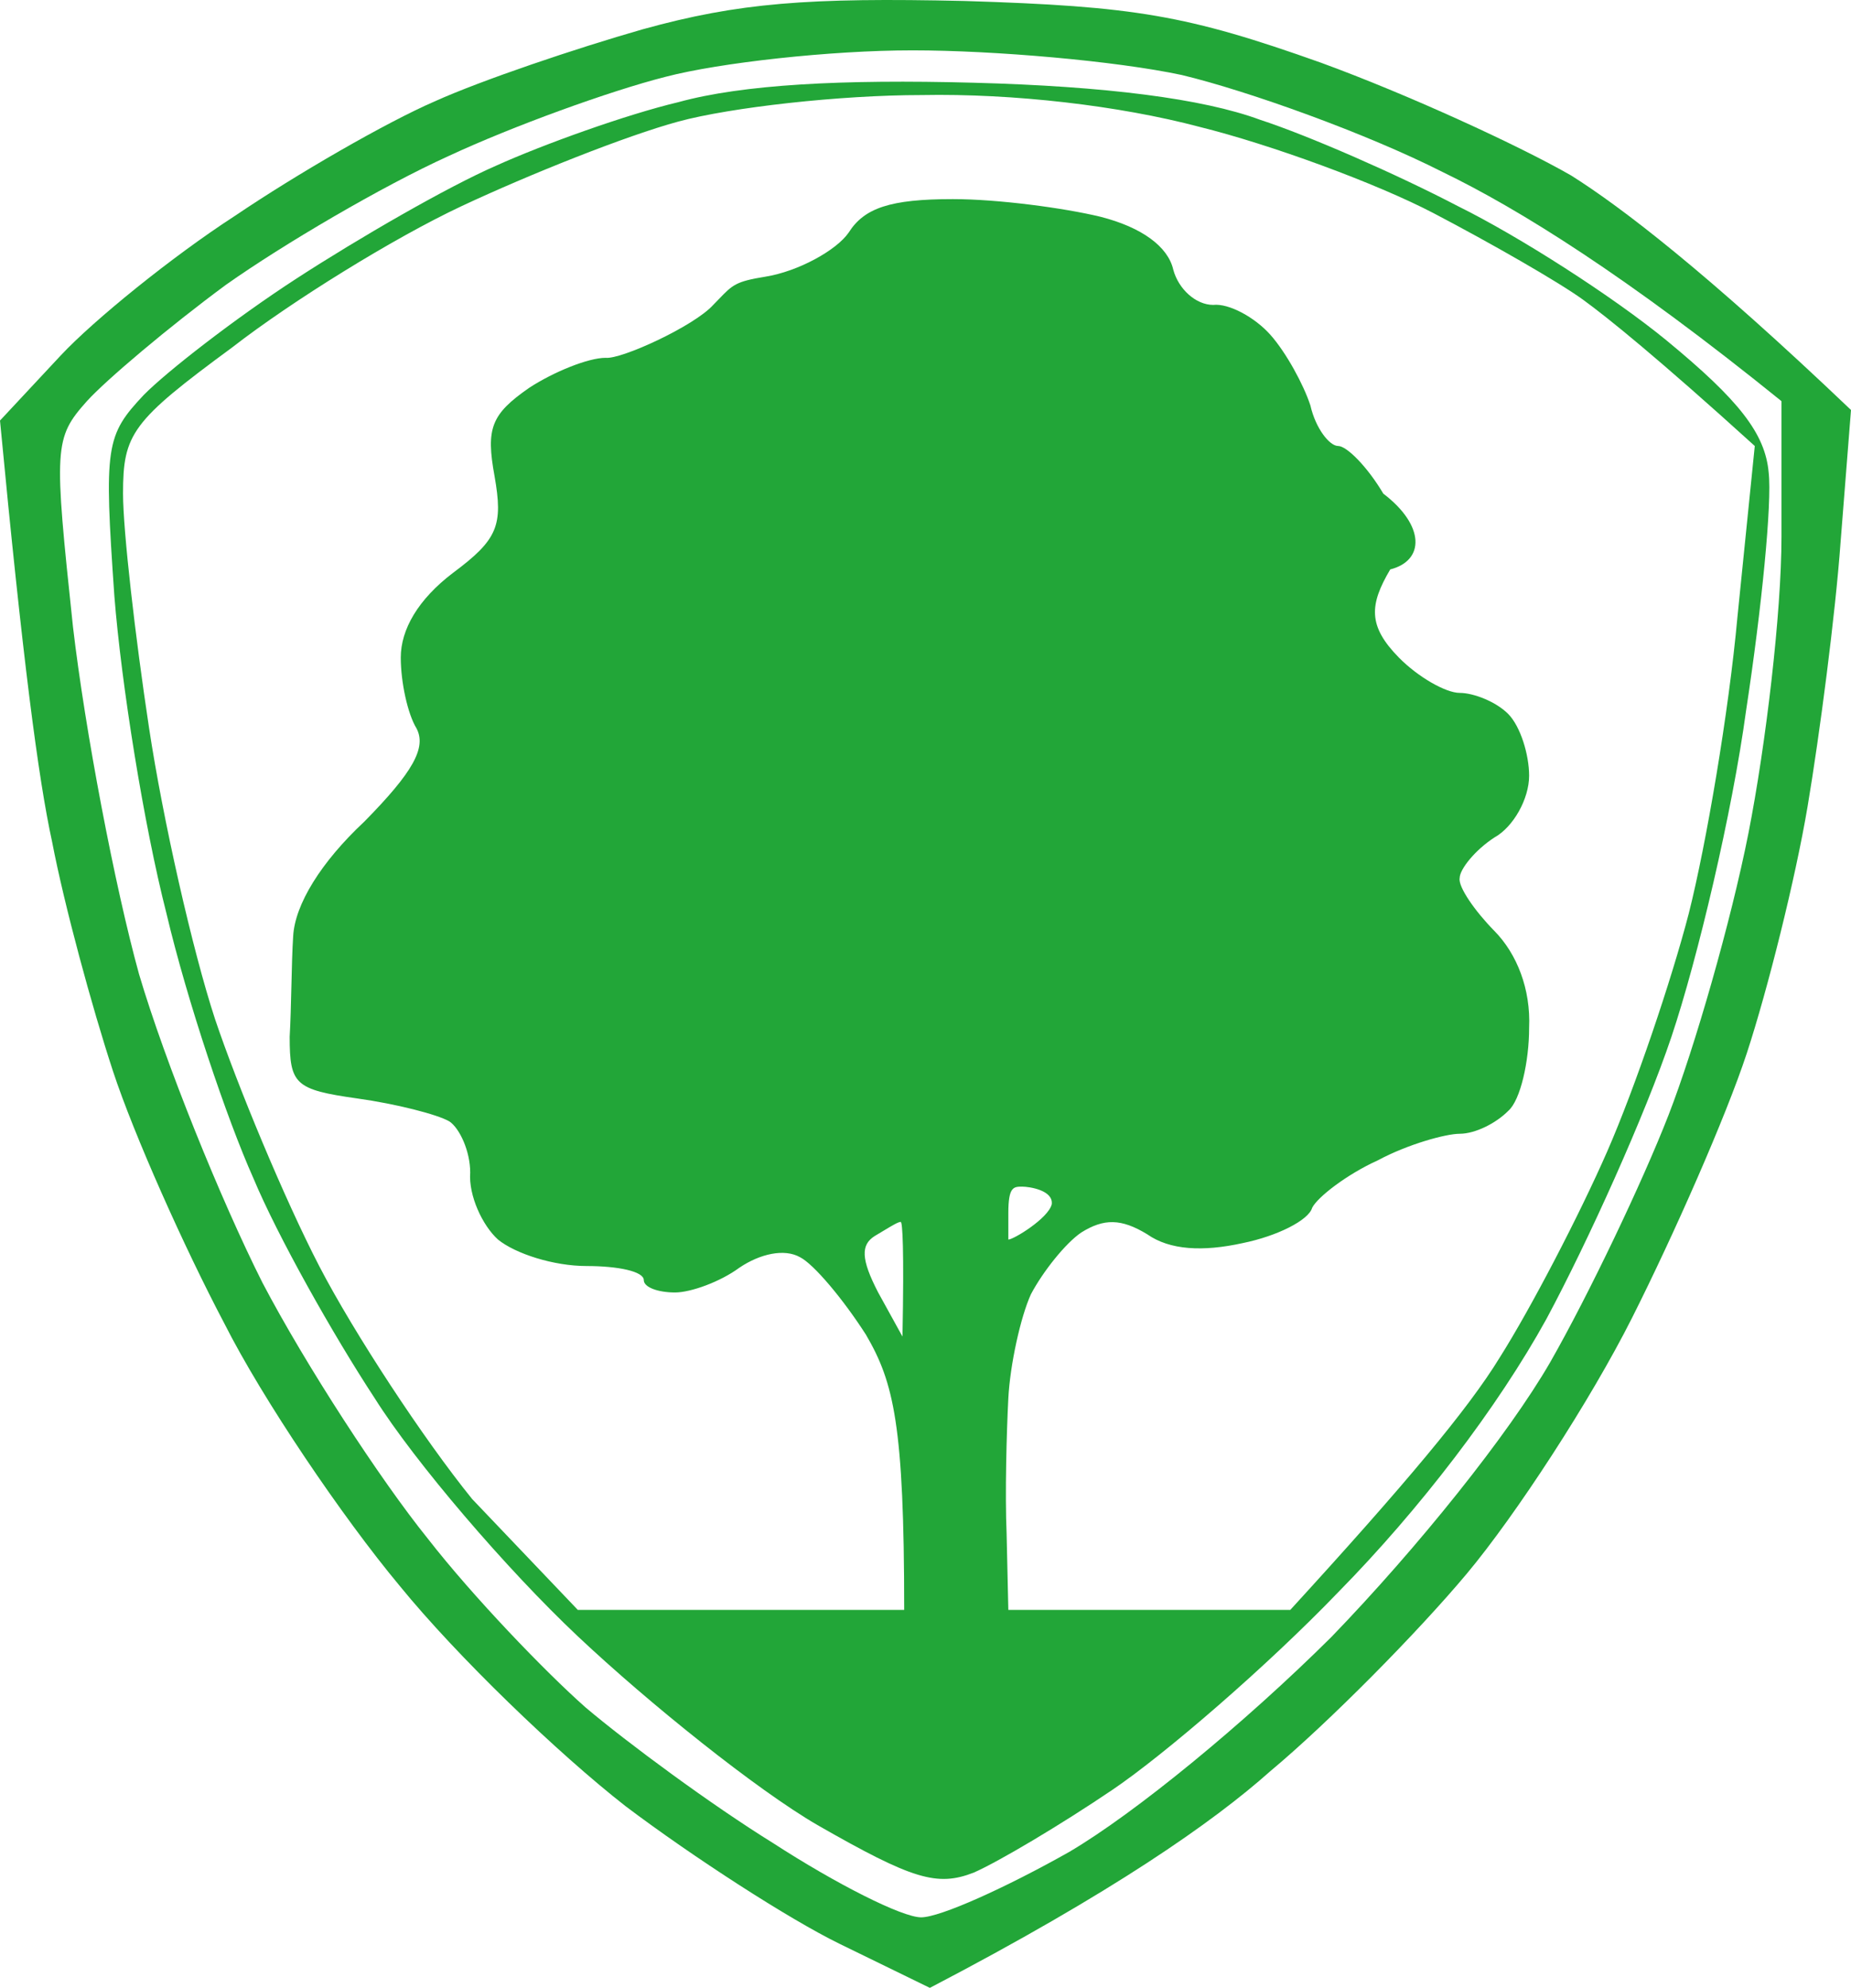 <svg width="68" height="73" viewBox="0 0 68 73" fill="none" xmlns="http://www.w3.org/2000/svg">
<path fill-rule="evenodd" clip-rule="evenodd" d="M23.624 1.072C21.134 1.784 17.686 2.949 15.962 3.726C14.175 4.503 10.918 6.381 8.62 7.934C6.321 9.423 3.448 11.754 2.235 13.049L0 15.444C0.83 24.185 1.405 28.587 1.915 30.918C2.362 33.248 3.384 37.004 4.15 39.334C4.916 41.665 6.768 45.809 8.237 48.592C9.641 51.376 12.578 55.714 14.685 58.239C16.793 60.828 20.496 64.389 22.986 66.332C25.476 68.209 28.988 70.475 30.84 71.381L34.16 73C40.864 69.504 44.567 66.914 46.674 65.037C48.845 63.224 52.101 59.922 53.889 57.786C55.677 55.649 58.422 51.441 59.955 48.398C61.487 45.355 63.403 41.017 64.169 38.687C64.935 36.356 65.957 32.277 66.404 29.623C66.851 26.968 67.425 22.566 67.617 19.912L68 15.056C62.7 10.006 59.572 7.611 57.72 6.445C55.805 5.345 51.718 3.467 48.526 2.302C43.609 0.554 41.694 0.23 35.437 0.036C29.69 -0.094 27.136 0.101 23.624 1.072ZM24.454 2.82C22.411 3.338 18.835 4.633 16.473 5.733C14.047 6.834 10.407 8.97 8.3 10.459C6.193 12.013 3.895 13.956 3.192 14.732C1.979 16.092 1.979 16.416 2.681 23.019C3.128 26.839 4.214 32.536 5.108 35.774C6.066 39.011 8.109 44.061 9.641 47.103C11.237 50.146 13.983 54.355 15.707 56.491C17.367 58.627 20.049 61.411 21.517 62.706C23.049 64.001 26.114 66.267 28.413 67.691C30.712 69.18 33.138 70.41 33.84 70.41C34.542 70.41 36.969 69.31 39.267 68.015C41.694 66.591 45.716 63.289 48.909 60.117C52.101 56.815 55.422 52.671 56.954 50.017C58.359 47.557 60.338 43.413 61.295 40.953C62.253 38.493 63.594 33.831 64.233 30.594C64.871 27.357 65.446 22.501 65.446 19.718V14.732C59.763 10.136 55.804 7.676 52.995 6.316C50.186 4.892 45.844 3.338 43.417 2.755C40.991 2.237 36.522 1.849 33.521 1.849C30.52 1.849 26.433 2.302 24.454 2.82Z" fill="#22A638"/>
<path fill-rule="evenodd" clip-rule="evenodd" d="M24.927 3.75C23.014 4.204 19.953 5.304 18.231 6.082C16.445 6.859 13.193 8.737 10.897 10.226C8.601 11.716 6.114 13.659 5.285 14.5C3.882 15.99 3.818 16.378 4.201 21.883C4.456 25.121 5.285 30.302 6.114 33.54C6.879 36.778 8.346 41.117 9.303 43.254C10.195 45.391 12.236 49.017 13.767 51.349C15.233 53.68 18.613 57.63 21.228 60.091C23.843 62.552 27.797 65.725 30.029 67.02C33.536 69.028 34.429 69.287 35.768 68.769C36.661 68.38 38.956 67.02 40.87 65.725C42.783 64.43 46.545 61.192 49.16 58.472C52.157 55.428 55.027 51.672 56.812 48.434C58.343 45.585 60.447 40.922 61.404 38.073C62.361 35.223 63.636 29.848 64.146 26.092C64.72 22.336 65.103 18.451 64.975 17.35C64.848 15.925 63.891 14.695 61.213 12.493C59.236 10.874 55.792 8.672 53.56 7.571C51.328 6.405 48.076 4.981 46.29 4.398C44.186 3.621 40.615 3.167 35.768 3.038C30.921 2.908 27.286 3.103 24.927 3.75ZM44.059 4.657C41.125 3.88 37.235 3.426 33.855 3.491C30.858 3.491 26.84 3.944 24.927 4.462C23.014 4.98 19.442 6.405 16.955 7.571C14.468 8.737 10.706 11.068 8.538 12.752C4.839 15.472 4.52 15.925 4.52 18.127C4.52 19.487 4.966 23.372 5.477 26.74C5.987 30.107 7.071 34.899 7.9 37.425C8.729 39.886 10.451 44.031 11.726 46.492C13.002 48.952 15.559 52.846 17.345 55.048L21.227 59.12H33.217C33.217 52.32 32.834 50.766 31.814 49.017C30.985 47.722 29.901 46.427 29.391 46.168C28.817 45.844 27.924 46.038 27.159 46.556C26.457 47.074 25.373 47.463 24.799 47.463C24.162 47.463 23.651 47.269 23.651 47.01C23.651 46.686 22.695 46.492 21.547 46.492C20.335 46.492 18.932 46.038 18.295 45.52C17.721 45.002 17.21 43.901 17.274 43.059C17.274 42.282 16.892 41.44 16.509 41.181C16.063 40.922 14.532 40.534 13.129 40.339C10.833 40.015 10.642 39.821 10.642 38.073C10.673 37.533 10.689 36.869 10.705 36.218C10.721 35.541 10.737 34.877 10.77 34.381C10.833 33.216 11.79 31.661 13.384 30.172C15.17 28.359 15.68 27.452 15.297 26.74C14.979 26.222 14.723 25.056 14.723 24.149C14.723 23.113 15.361 22.012 16.637 21.041C18.295 19.81 18.486 19.292 18.167 17.479C17.848 15.731 18.04 15.213 19.442 14.241C20.335 13.658 21.611 13.14 22.248 13.14C22.822 13.205 25.501 11.974 26.202 11.197C26.278 11.12 26.346 11.05 26.408 10.985C26.918 10.456 27.035 10.335 28.116 10.161C29.327 9.967 30.73 9.19 31.177 8.542C31.75 7.636 32.707 7.312 35.003 7.312C36.661 7.312 39.084 7.636 40.423 7.959C41.954 8.348 42.91 9.06 43.102 9.902C43.293 10.615 43.931 11.197 44.569 11.197C45.142 11.133 46.099 11.651 46.673 12.298C47.247 12.946 47.885 14.112 48.14 14.889C48.331 15.731 48.841 16.378 49.16 16.378C49.479 16.378 50.244 17.155 50.818 18.127C52.349 19.292 52.349 20.587 51.073 20.911C50.308 22.206 50.244 22.984 51.392 24.149C52.093 24.862 53.114 25.445 53.624 25.445C54.134 25.445 54.963 25.768 55.41 26.222C55.856 26.675 56.175 27.711 56.175 28.488C56.175 29.33 55.601 30.366 54.9 30.755C54.198 31.208 53.624 31.92 53.624 32.244C53.56 32.568 54.198 33.475 54.9 34.187C55.728 35.029 56.239 36.324 56.175 37.749C56.175 38.979 55.856 40.404 55.41 40.793C54.963 41.246 54.198 41.635 53.624 41.635C53.114 41.635 51.711 42.023 50.627 42.606C49.479 43.124 48.395 43.966 48.204 44.355C48.076 44.808 46.928 45.391 45.653 45.65C44.186 45.973 42.974 45.909 42.145 45.326C41.189 44.743 40.551 44.743 39.722 45.261C39.148 45.65 38.319 46.686 37.873 47.528C37.49 48.369 37.107 50.118 37.043 51.348C36.98 52.579 36.916 54.846 36.98 56.335L37.043 59.12H47.401C51.61 54.522 53.943 51.737 55.091 49.859C56.239 48.046 58.024 44.614 59.045 42.282C60.065 39.951 61.404 36 62.042 33.539C62.68 31.014 63.509 26.157 63.828 22.66L64.465 16.378C60.894 13.14 59.045 11.651 58.152 11.003C57.259 10.355 54.772 8.931 52.668 7.83C50.563 6.729 46.673 5.304 44.059 4.657ZM38.638 44.225C38.702 43.706 37.809 43.577 37.554 43.577C37.235 43.577 37.043 43.577 37.043 44.548V45.52C37.235 45.52 38.51 44.743 38.638 44.225ZM33.154 49.082C33.217 45.844 33.154 44.872 33.09 44.872C32.996 44.872 32.766 45.011 32.474 45.187C32.368 45.252 32.253 45.321 32.133 45.391C31.623 45.714 31.623 46.232 32.261 47.463L33.154 49.082Z" fill="#22A638"/>
</svg>
